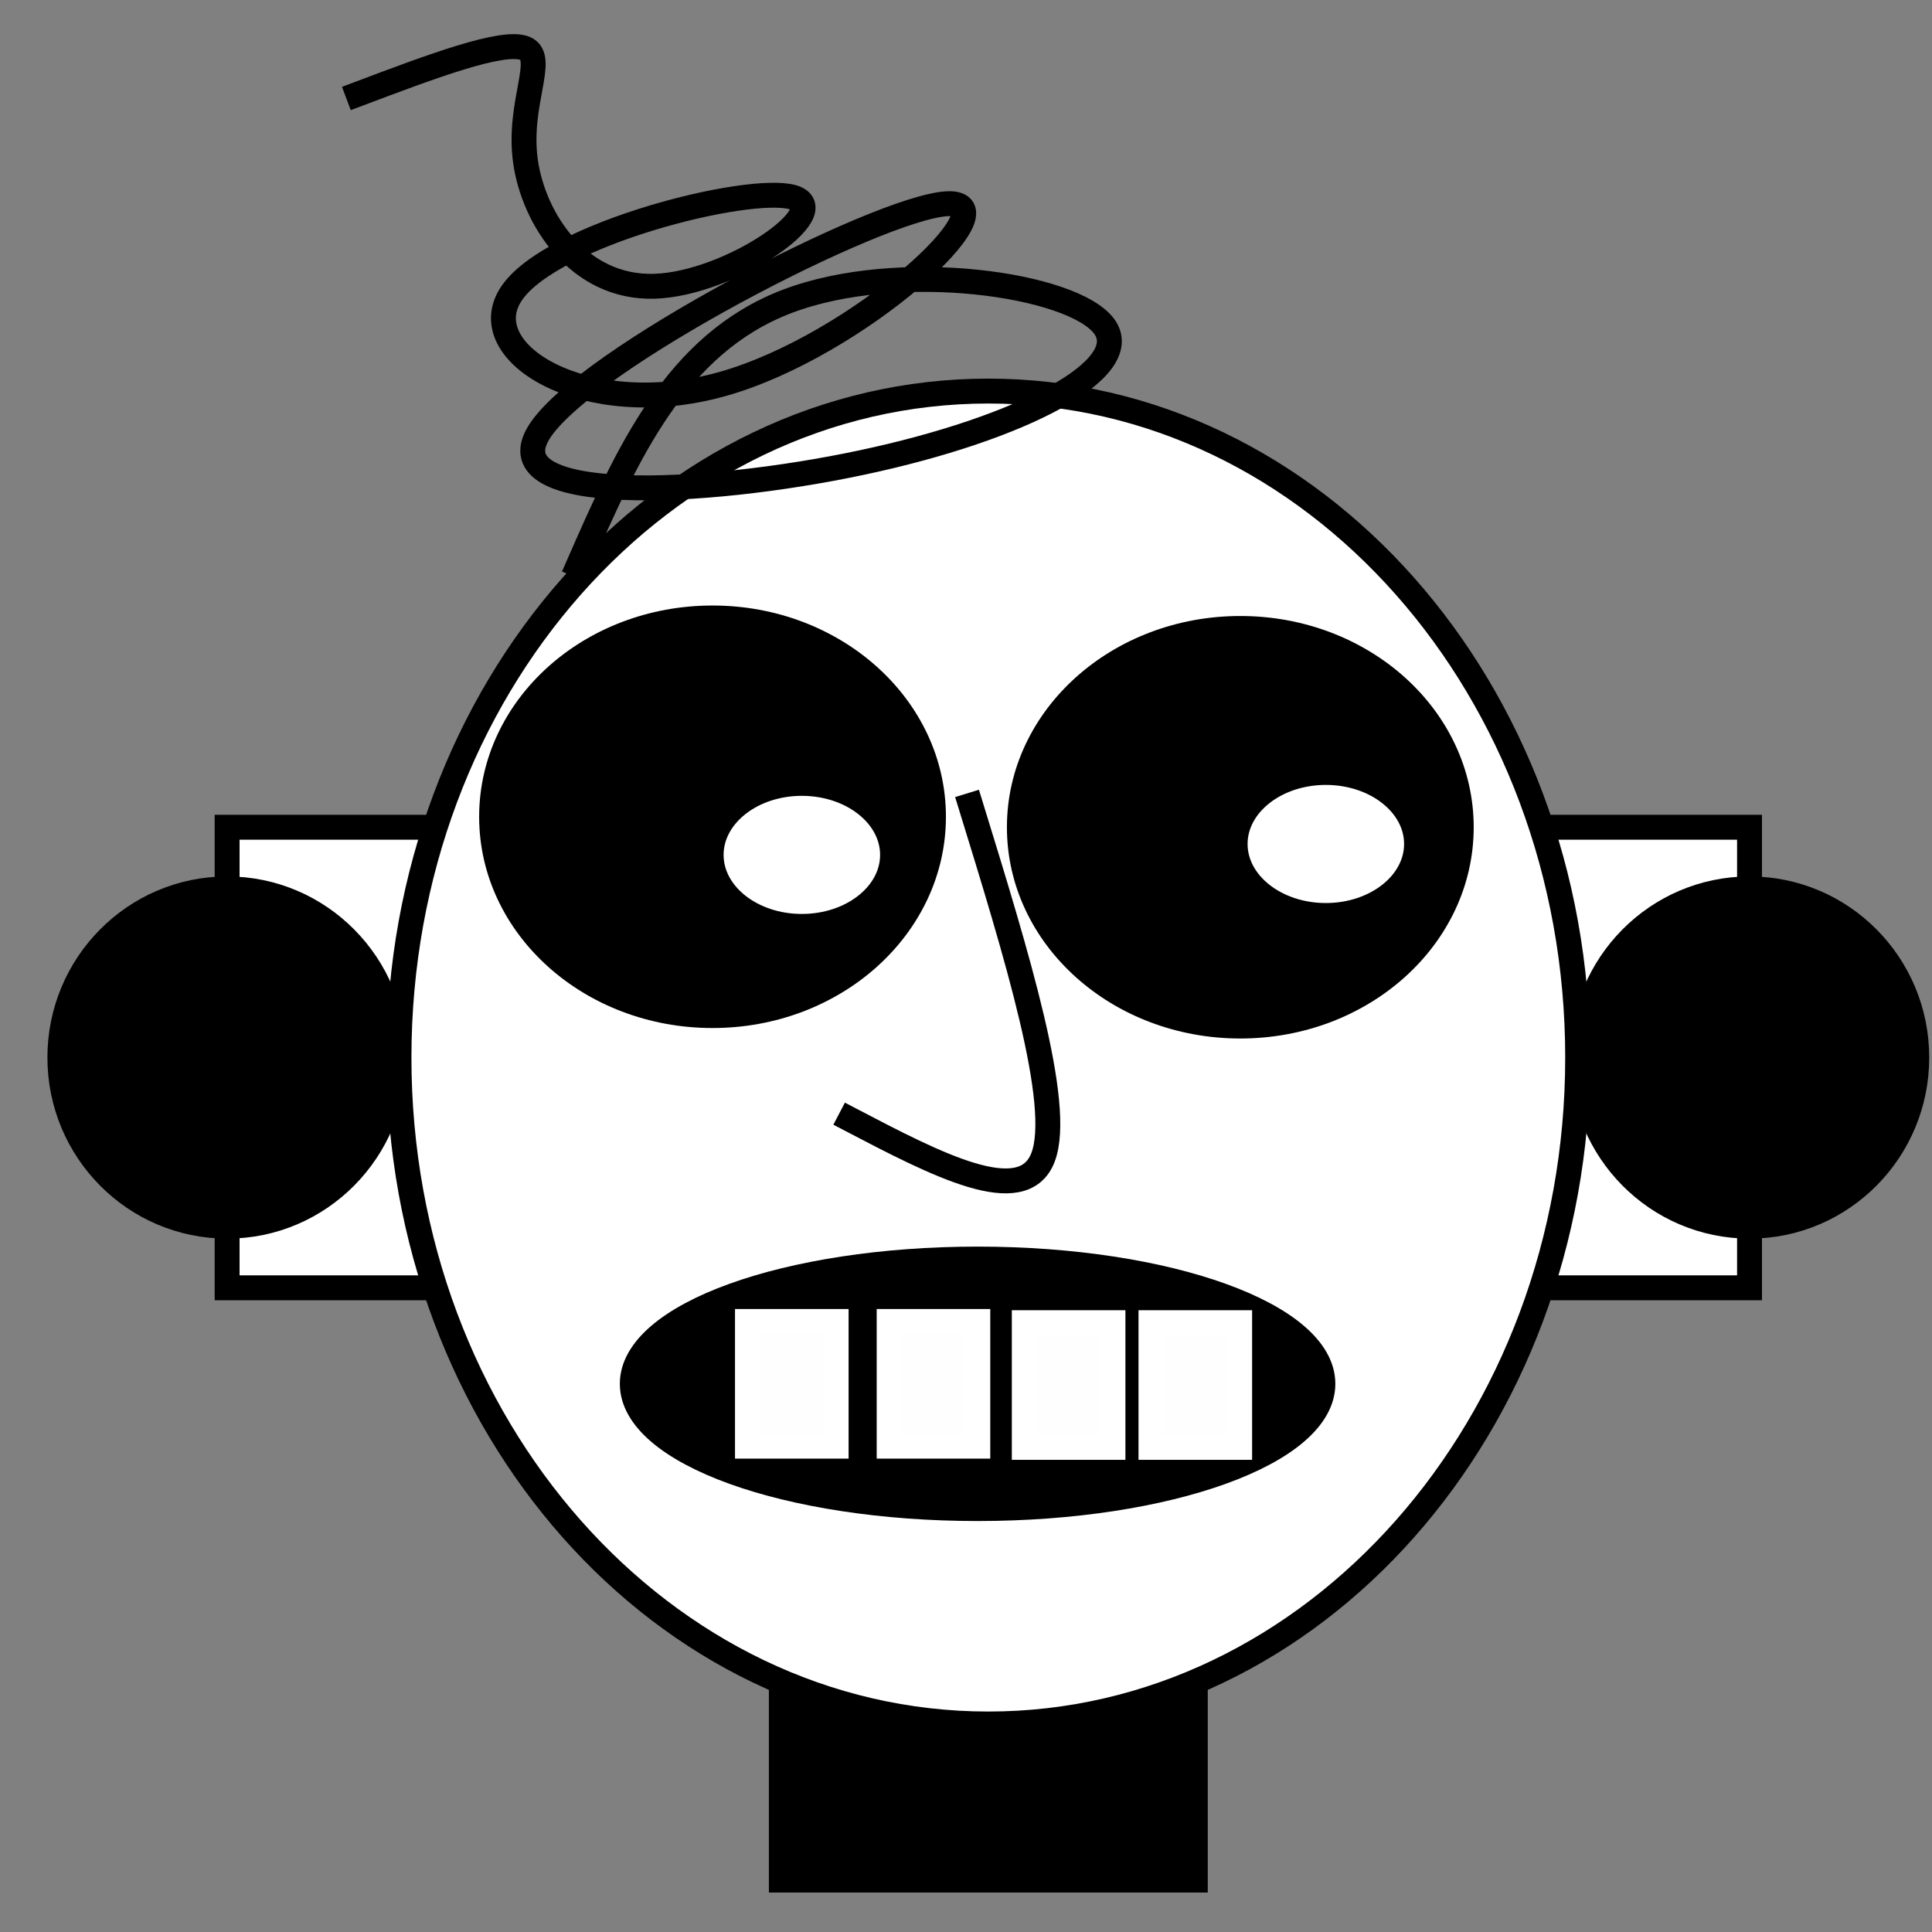 <?xml version='1.0' encoding='utf-8'?>
<svg xmlns="http://www.w3.org/2000/svg" version="1.1" x="0%" y="0%" width="100%" height="100%" viewBox="0 0 3000.0 3000.0" enable-background="new 0 0 3000.0 3000.0"><rect x="0" y="0" width="3000.0" height="3000.0" fill="#808080" stroke="none"/> <path fill="#000000" stroke="#000000" fill-opacity="1.000" stroke-opacity="1.000" fill-rule="nonzero" stroke-width="38.66" stroke-linejoin="miter" stroke-linecap="square" d="M1213.25,2434.61L1856.08,2434.61L1856.08,2919.38L1213.25,2919.38z"/> <path fill="#FFFFFF" stroke="#000000" fill-opacity="1.000" stroke-opacity="1.000" fill-rule="nonzero" stroke-width="38.66" stroke-linejoin="miter" stroke-linecap="square" d="M2182.91,1284.55L2716.65,1284.55L2716.65,1999.69L2182.91,1999.69z"/> <path fill="#FFFFFF" stroke="#000000" fill-opacity="1.000" stroke-opacity="1.000" fill-rule="nonzero" stroke-width="38.66" stroke-linejoin="miter" stroke-linecap="square" d="M352.67,1284.55L886.41,1284.55L886.41,1999.69L352.67,1999.69z"/> <path fill="#FFFFFF" stroke="#000000" fill-opacity="1.000" stroke-opacity="1.000" fill-rule="nonzero" stroke-width="38.66" stroke-linejoin="miter" stroke-linecap="square" d="M1534.66,607.25C2040.07,607.25,2449.78,1070.58,2449.78,1642.12C2449.78,2213.67,2040.07,2676.99,1534.66,2676.99C1029.25,2676.99,619.54,2213.67,619.54,1642.12C619.54,1070.58,1029.25,607.25,1534.66,607.25z"/> <path fill="#000000" stroke="#000000" fill-opacity="1.000" stroke-opacity="1.000" fill-rule="nonzero" stroke-width="38.66" stroke-linejoin="miter" stroke-linecap="square" d="M2716.65,1380.25C2860.09,1380.25,2976.37,1497.49,2976.37,1642.12C2976.37,1786.75,2860.09,1904.00,2716.65,1904.00C2573.22,1904.00,2456.93,1786.75,2456.93,1642.12C2456.93,1497.49,2573.22,1380.25,2716.65,1380.25z"/> <path fill="#000000" stroke="#000000" fill-opacity="1.000" stroke-opacity="1.000" fill-rule="nonzero" stroke-width="38.66" stroke-linejoin="miter" stroke-linecap="square" d="M352.67,1380.25C496.11,1380.25,612.39,1497.49,612.39,1642.12C612.39,1786.75,496.11,1904.00,352.67,1904.00C209.23,1904.00,92.95,1786.75,92.95,1642.12C92.95,1497.49,209.23,1380.25,352.67,1380.25z"/> <path fill="#000000" stroke="#000000" fill-opacity="1.000" stroke-opacity="1.000" fill-rule="nonzero" stroke-width="38.66" stroke-linejoin="miter" stroke-linecap="square" d="M1106.42,959.57C1295.90,959.57,1449.50,1097.79,1449.50,1268.28C1449.50,1438.77,1295.90,1576.99,1106.42,1576.99C916.94,1576.99,763.34,1438.77,763.34,1268.28C763.34,1097.79,916.94,959.57,1106.42,959.57z"/> <path fill="#000000" stroke="#000000" fill-opacity="1.000" stroke-opacity="1.000" fill-rule="nonzero" stroke-width="38.66" stroke-linejoin="miter" stroke-linecap="square" d="M1925.94,975.85C2115.42,975.85,2269.03,1114.06,2269.03,1284.55C2269.03,1455.05,2115.42,1593.26,1925.94,1593.26C1736.47,1593.26,1582.86,1455.05,1582.86,1284.55C1582.86,1114.06,1736.47,975.85,1925.94,975.85z"/> <path fill="#FFFFFF" stroke="#000000" fill-opacity="1.000" stroke-opacity="1.000" fill-rule="nonzero" stroke-width="38.66" stroke-linejoin="miter" stroke-linecap="square" d="M2058.75,1199.49C2136.54,1199.49,2199.59,1249.20,2199.59,1310.52C2199.59,1371.84,2136.54,1421.55,2058.75,1421.55C1980.97,1421.55,1917.92,1371.84,1917.92,1310.52C1917.92,1249.20,1980.97,1199.49,2058.75,1199.49z"/> <path fill="#FFFFFF" stroke="#000000" fill-opacity="1.000" stroke-opacity="1.000" fill-rule="nonzero" stroke-width="38.66" stroke-linejoin="miter" stroke-linecap="square" d="M1245.10,1216.45C1322.88,1216.45,1385.94,1266.16,1385.94,1327.48C1385.94,1388.79,1322.88,1438.50,1245.10,1438.50C1167.32,1438.50,1104.27,1388.79,1104.27,1327.48C1104.27,1266.16,1167.32,1216.45,1245.10,1216.45z"/> <path fill="#E4E4E4" stroke="#000000" fill-opacity="0.000" stroke-opacity="1.000" fill-rule="nonzero" stroke-width="38.66" stroke-linejoin="miter" stroke-linecap="square" d="M898.13,877.47C973.42,705.88,1048.70,534.29,1222.03,468.08C1395.36,401.88,1666.72,441.07,1714.69,506.93C1762.65,572.78,1587.22,665.31,1338.60,718.16C1089.97,771.01,768.16,784.18,836.56,671.92C904.97,559.65,1363.60,321.95,1470.53,316.36C1577.46,310.77,1332.70,537.29,1121.23,596.48C909.76,655.67,731.58,547.52,794.56,455.28C857.54,363.04,1161.67,286.70,1230.76,306.21C1299.85,325.72,1133.89,441.07,1015.96,444.50C898.04,447.92,828.14,339.42,815.87,249.76C803.59,160.09,848.93,89.25,815.20,75.12C781.48,60.99,668.70,103.56,555.92,146.13"/> <path fill="#E4E4E4" stroke="#000000" fill-opacity="0.000" stroke-opacity="1.000" fill-rule="nonzero" stroke-width="38.66" stroke-linejoin="miter" stroke-linecap="square" d="M1507.29,1250.47C1579.03,1483.20,1650.76,1715.93,1619.57,1797.23C1588.37,1878.53,1454.25,1808.39,1320.13,1738.25"/> <path fill="#000000" stroke="#000000" fill-opacity="1.000" stroke-opacity="1.000" fill-rule="nonzero" stroke-width="38.66" stroke-linejoin="miter" stroke-linecap="square" d="M1517.99,1955.05C1814.12,1955.05,2054.18,2041.79,2054.18,2148.78C2054.18,2255.78,1814.12,2342.52,1517.99,2342.52C1221.86,2342.52,981.80,2255.78,981.80,2148.78C981.80,2041.79,1221.86,1955.05,1517.99,1955.05z"/> <path fill="#FEFEFE" stroke="#FFFFFF" fill-opacity="1.000" stroke-opacity="1.000" fill-rule="nonzero" stroke-width="38.66" stroke-linejoin="miter" stroke-linecap="square" d="M1160.64,2051.96L1298.36,2051.96L1298.36,2245.61L1160.64,2245.61z"/> <path fill="#FEFEFE" stroke="#FFFFFF" fill-opacity="1.000" stroke-opacity="1.000" fill-rule="nonzero" stroke-width="38.66" stroke-linejoin="miter" stroke-linecap="square" d="M1380.64,2051.96L1518.36,2051.96L1518.36,2245.61L1380.64,2245.61z"/> <path fill="#FEFEFE" stroke="#FFFFFF" fill-opacity="1.000" stroke-opacity="1.000" fill-rule="nonzero" stroke-width="38.66" stroke-linejoin="miter" stroke-linecap="square" d="M1590.48,2053.84L1728.20,2053.84L1728.20,2247.49L1590.48,2247.49z"/> <path fill="#FEFEFE" stroke="#FFFFFF" fill-opacity="1.000" stroke-opacity="1.000" fill-rule="nonzero" stroke-width="38.66" stroke-linejoin="miter" stroke-linecap="square" d="M1787.21,2053.84L1924.94,2053.84L1924.94,2247.49L1787.21,2247.49z"/> </svg>